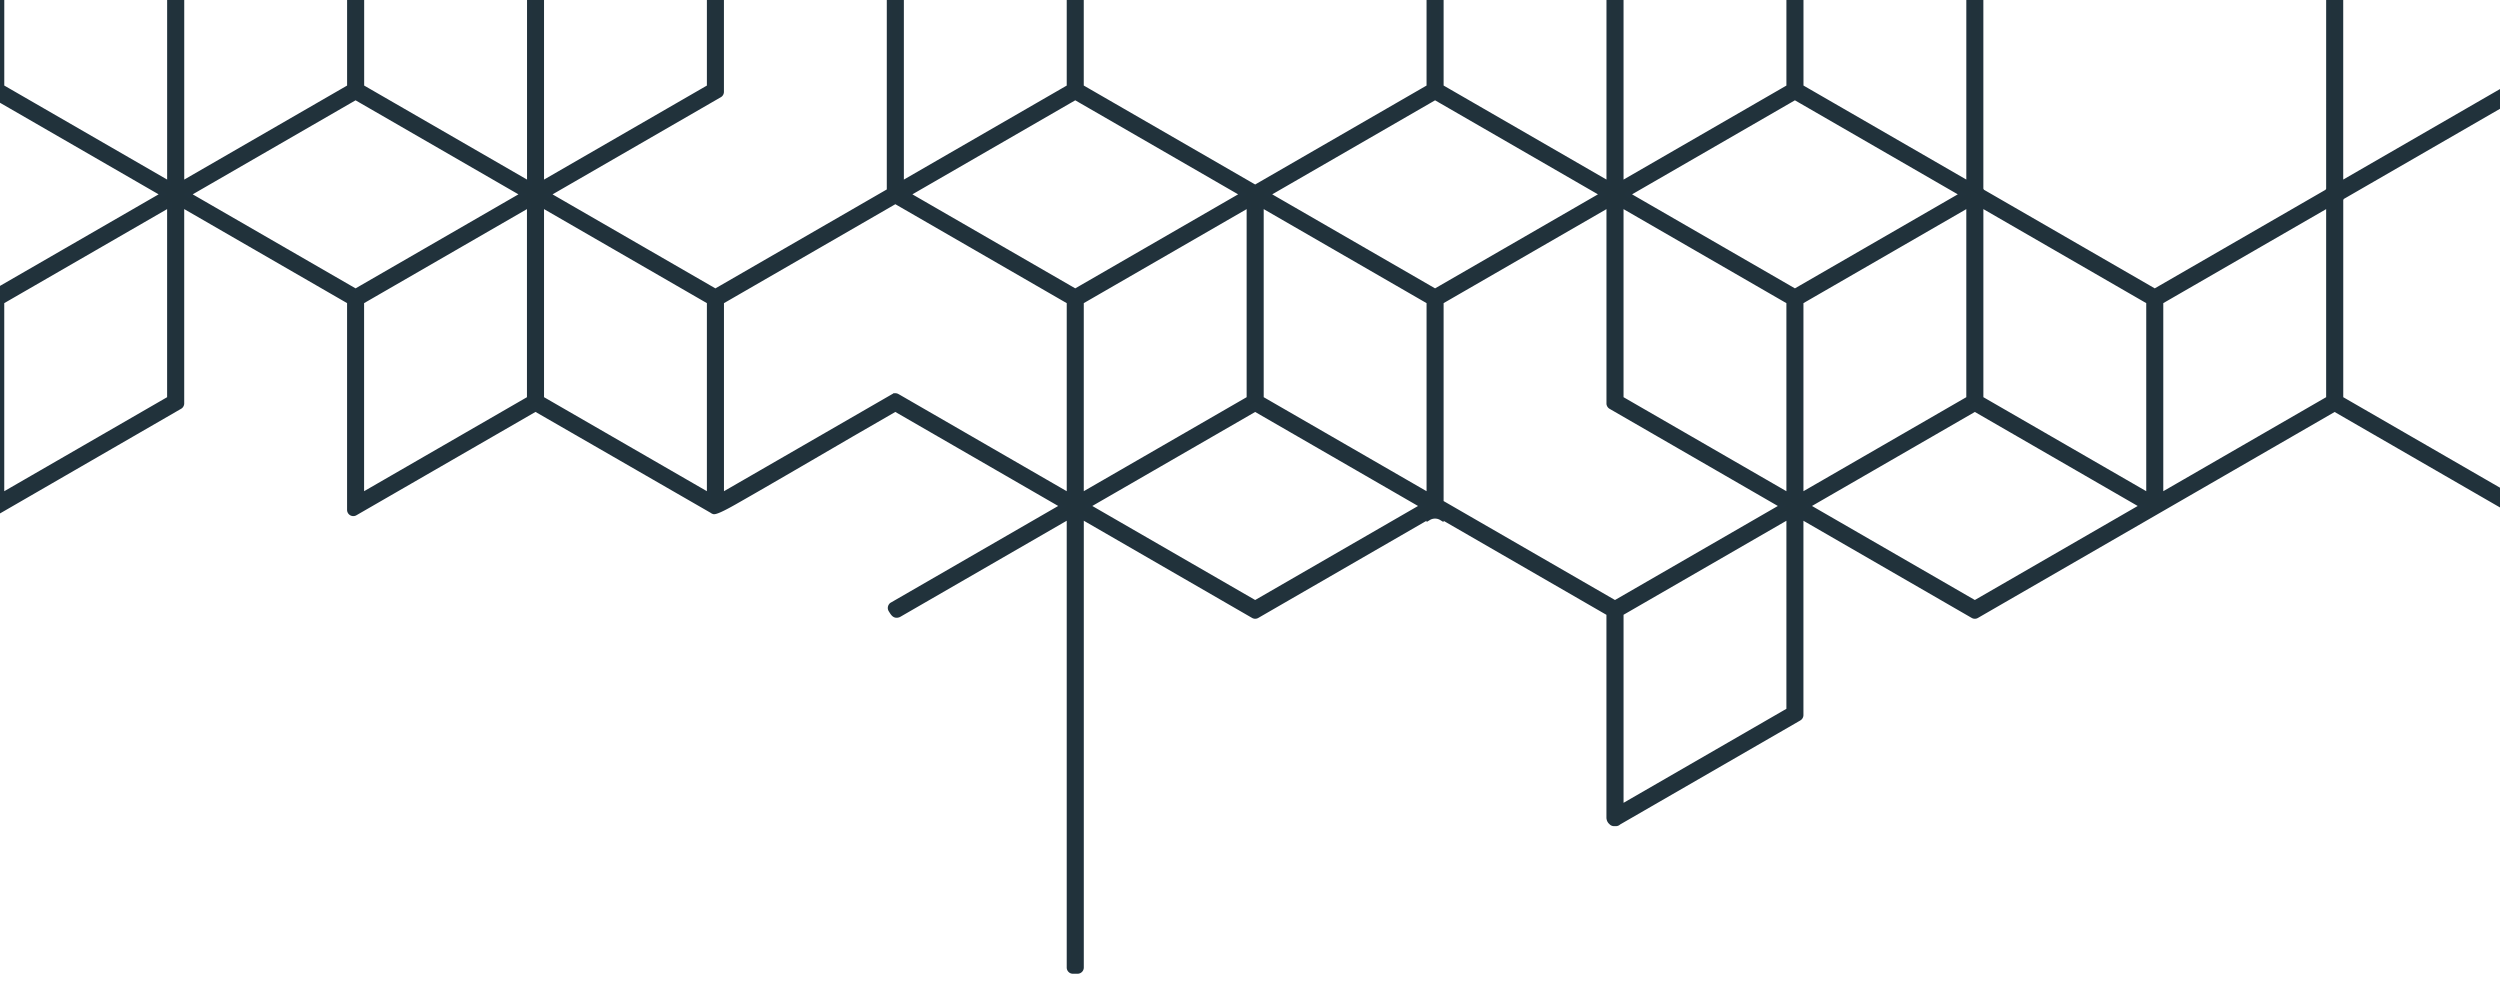 <?xml version="1.0" encoding="UTF-8"?>
<svg xmlns="http://www.w3.org/2000/svg" xmlns:xlink="http://www.w3.org/1999/xlink" width="1141" height="452" viewBox="0 0 1141 452">
  <defs>
    <clipPath id="clip-path">
      <rect id="Rectangle_3868" data-name="Rectangle 3868" width="1141" height="452" transform="translate(-0.477 260)" fill="#fff"></rect>
    </clipPath>
    <clipPath id="clip-path-2">
      <rect id="Rectangle_3867" data-name="Rectangle 3867" width="2140.765" height="1155.261" fill="#21323b" stroke="#21323c" stroke-width="2"></rect>
    </clipPath>
  </defs>
  <g id="Mask_Group_206" data-name="Mask Group 206" transform="translate(0.477 -260)" clip-path="url(#clip-path)">
    <g id="Group_3870" data-name="Group 3870" transform="translate(-87.415 -277.157)">
      <g id="Group_3869" data-name="Group 3869" clip-path="url(#clip-path-2)">
        <path id="Path_936" data-name="Path 936" d="M2140.52,47.954l-1.049-1.809a1.842,1.842,0,0,0-3.19,0l-1.049,1.809a1.926,1.926,0,0,0-.245.931V620.853l-76.331-44.068.032-95.009a1.858,1.858,0,0,0-.919-1.595,1.829,1.829,0,0,0-1.842,0L1972.2,528.552l-.526.3a1.857,1.857,0,0,0-.919,1.595v90.417l-76.33-44.068V481.851a1.859,1.859,0,0,0-.921-1.595,1.829,1.829,0,0,0-1.842,0l-82.238,47.462-80.869-46.594c-.021-.011-.075-.043-.075-.043l-.2-.107a1.754,1.754,0,0,0-.535-.182c-.867-.139-.953-.161-9.312,4.571-9.559,5.405-27.488,15.788-53.3,30.849L1645.2,527.718l-76.33-44.068,77.465-44.732.375-.225a1.85,1.85,0,0,0,.867-1.156,1.808,1.808,0,0,0-.225-1.424l-1.113-1.777a1.843,1.843,0,0,0-2.483-.621l-77.775,44.9V272.963a1.812,1.812,0,0,0-.546-1.306,1.84,1.84,0,0,0-1.3-.535h-.021l-2.1.021a1.832,1.832,0,0,0-1.831,1.841V478.629l-77.8-44.914-.525-.3a1.827,1.827,0,0,0-1.841,0l-78.289,45.2V2.89a2.906,2.906,0,0,0-5.812,0V478.629l-76.33-44.068V341.415a2.3,2.3,0,0,0-.118-.728,2.1,2.1,0,0,0-.278-.728l-.118-.193a1.827,1.827,0,0,0-.514-.557,1.855,1.855,0,0,0-1.445-.685h-.856a1.845,1.845,0,0,0-1.306.546l-81.81,47.237-.524.3a1.87,1.87,0,0,0-.931,1.606v90.417l-77.8-44.914-.524-.3a1.807,1.807,0,0,0-1.83,0L988.246,527.7l-79.22-45.738V99.365a2.89,2.89,0,1,0-5.78,0V478.629l-77.722-44.871a2.859,2.859,0,0,0-2.237-.321,2.9,2.9,0,0,0-1.755,1.349,2.89,2.89,0,0,0,1.06,3.95l77.775,44.9-76.33,44.068L661.261,433.726l-.524-.31a1.847,1.847,0,0,0-1.852,0l-78.3,45.2V99.365a2.89,2.89,0,0,0-5.78,0V481.979l-79.22,45.738-162.744-93.96a2.877,2.877,0,0,0-3.982,1.028,2.89,2.89,0,0,0,1.06,3.95l77.775,44.9-77.775,44.9-.525.3a1.83,1.83,0,0,0-.921,1.595v90.417l-76.33-44.068V282.179a1.842,1.842,0,0,0-.31-1.028l-.064-.1a3.059,3.059,0,0,0-2.259-1.413,3,3,0,0,0-2.569,1.06l-.107.118a1.843,1.843,0,0,0-.482,1.242V576.785l-76.33,44.068V530.436a1.856,1.856,0,0,0-.921-1.595l-82.956-47.9-.214-.118a1.827,1.827,0,0,0-1.841,0L1.466,528.531l-.535.3A1.848,1.848,0,0,0,0,530.436v96.535a65.767,65.767,0,0,1,7.734,5.018L82.11,674.93l-.021,95.019a1.856,1.856,0,0,0,.921,1.595,1.827,1.827,0,0,0,1.841,0l83.705-48.371.524-.3a1.848,1.848,0,0,0,.931-1.606V630.851l76.33,44.068v94.944a1.856,1.856,0,0,0,.921,1.595,1.827,1.827,0,0,0,1.841,0L331.342,724l80.869,46.594a.305.305,0,0,0,.064.043l.2.107c.032.011-1.049-.482.086.043q1.135.525,9.676-4.325c9.034-5.116,26.5-15.242,53.4-30.945l19.931-11.507,76.33,44.068L494.439,812.8l-.385.225a1.853,1.853,0,0,0-.642,2.58l.236.375c.867,1.381,1.616,2.58,3.4,1.959a2.245,2.245,0,0,0,.321-.15l77.422-44.7V978.741a1.813,1.813,0,0,0,.546,1.306,1.712,1.712,0,0,0,1.317.524h2.1a1.832,1.832,0,0,0,1.83-1.841V773.085l77.786,44.925.524.3a1.807,1.807,0,0,0,1.831,0l78.3-45.214v.542a5.545,5.545,0,0,1,5.758.019v-.539l76.331,44.068v93.146a2.329,2.329,0,0,0,.128.771,1.944,1.944,0,0,0,.278.685l.107.171a1.828,1.828,0,0,0,.491.535,1.85,1.85,0,0,0,1.467.717h.846a1.808,1.808,0,0,0,1.327-.567L907.592,865.4l.524-.311a1.828,1.828,0,0,0,.909-1.584V773.1l77.787,44.914.525.3a1.807,1.807,0,0,0,1.83,0l163.3-94.281,79.22,45.738V1152.36a2.9,2.9,0,1,0,5.791,0V773.107l77.742,44.882a2.946,2.946,0,0,0,2.205.31,2.849,2.849,0,0,0,1.778-1.349,2.942,2.942,0,0,0,.289-2.237,2.907,2.907,0,0,0-1.349-1.723l-77.776-44.9,76.331-44.068,162.776,93.97.524.31a1.867,1.867,0,0,0,1.863,0l78.3-45.2v379.253a2.9,2.9,0,1,0,5.791,0V769.756l79.22-45.738,162.753,93.96a2.882,2.882,0,0,0,4.26-3.222,2.834,2.834,0,0,0-1.347-1.766l-77.775-44.9,77.754-44.893.523-.3a1.846,1.846,0,0,0,.943-1.606V630.872l76.329,44.068V969.546a1.823,1.823,0,0,0,.322,1.038l.052.075a3.026,3.026,0,0,0,2.335,1.434h.214a3.241,3.241,0,0,0,2.28-1.07l.107-.118a1.849,1.849,0,0,0,.482-1.242V674.93l76.33-44.068v90.417a1.855,1.855,0,0,0,.919,1.595l82.924,47.868.214.128a1.855,1.855,0,0,0,1.884.022l82.625-47.7.523-.3a1.845,1.845,0,0,0,.942-1.606V48.885a1.854,1.854,0,0,0-.246-.931M5.769,532.706,82.1,488.637v88.147L5.769,620.853Zm2.89,93.146H8.67L85,581.784l76.33,44.068L84.99,669.92Zm155.55,93.157L87.88,763.077V674.93l76.33-44.068Zm.011-98.166L87.89,576.774V488.627l76.33,44.068Zm51.315,29.629-42.645-24.619,76.33-44.068,76.33,44.068-76.33,44.068Zm112.906,68.538-76.33,44.058V674.93l76.33-44.068ZM1480.962,439.56l76.33,44.068-76.33,44.068-76.33-44.068Zm79.22,49.078v88.137l-76.33,44.068V532.706Zm-158.451.011,76.33,44.068v88.137l-76.33-44.068Zm-87.9-142.235V434.55l-76.33,44.068V390.482ZM909.047,488.627l76.319,44.068v88.147l-76.319-44.068Zm-82.121,44.09,76.33-44.068v88.137l-76.33,44.068Zm-82.121-44.09,76.33,44.068v88.147l-76.33-44.068ZM659.794,439.56l76.33,44.068L659.794,527.7l-76.33-44.068Zm-79.231,49.078,77.765,44.893.525.31a1.866,1.866,0,0,0,1.863,0l78.3-45.2v88.137l-79.22,45.738-79.22-45.738-.011.011Zm-82.1,44.068,76.33-44.068v88.147l-76.33,44.068Zm-164.231.011,76.33-44.068v88.137l-76.33,44.068Zm76.33,230.35-76.33-44.058V630.861l76.33,44.068Zm-73.44-137.2,77.765-44.9.524-.3a1.848,1.848,0,0,0,.931-1.606V488.637l76.33,44.068v91.487l-79.22,45.738ZM574.794,763.077,497,718.152l-.524-.289a1.792,1.792,0,0,0-.9-.236v.011a1.883,1.883,0,0,0-.921.246l-78.3,45.192V674.94l79.22-45.738,79.22,45.738Zm2.89-93.157-76.33-44.068,76.33-44.068,76.33,44.068Zm2.89,93.146V674.93l76.33-44.058v88.137ZM659.8,812.155l-76.33-44.068v-.011l76.33-44.057,76.33,44.068Zm79.22-49.088-76.33-44.058V630.861l76.33,44.068Zm2.89-93.146-76.33-44.068,76.33-44.068,76.33,44.068Zm82.11,142.235-79.22-45.738V674.93l76.33-44.058v90.406a1.856,1.856,0,0,0,.921,1.595l78.3,45.214Zm79.231,49.078L826.926,905.3V817.164l76.33-44.068Zm0-98.156-76.33-44.068V630.872l76.33,44.068Zm2.89-93.157-76.33-44.068,76.33-44.068,76.33,44.068Zm2.89,5.009,76.33-44.058v88.137l-76.33,44.068Zm79.231,137.225-76.33-44.068v-.011l76.33-44.057,76.33,44.068Zm79.22-49.088-76.33-44.058V630.861l76.33,44.068Zm82.11-44.058-76.33,44.068V674.93l76.33-44.058Zm0-95.458-.546.953-78.674,45.417L991.7,624.5h-.011l-.546-.953V532.706l78.664-45.417h1.113l78.674,45.417Zm-73.44-139.923h0l76.33-44.068,76.33,44.068-76.33,44.068Zm79.231,49.078,76.33-44.068v88.137l-76.33,44.068Zm78.311,137.76a1.822,1.822,0,0,0-.674.664l-1.06,1.809a1.771,1.771,0,0,0-.257.931v89.207L1155.4,719.015V628.164l.546-.953,78.674-45.417,76.33,44.068Zm80.13,48.542-76.33,44.068V674.93l76.33-44.068Zm0-98.156-76.33-44.068V488.648l76.33,44.068Zm4.87-92.022-78.3-45.2v-.011l76.33-44.068,79.22,45.749v91.476l-76.33,44.068V530.426a1.856,1.856,0,0,0-.921-1.595m77.251,234.246-76.33-44.068V630.861l76.33,44.068Zm-73.44-137.225,76.33-44.068,76.33,44.068-76.33,44.068Zm158.451,186.3-76.33-44.068,76.33-44.068,76.33,44.068Zm79.22-49.067L1482.417,718.2l-.524-.31a1.862,1.862,0,0,0-.942-.257h-.011a1.883,1.883,0,0,0-.921.246l-78.289,45.214V674.94l79.22-45.738,79.231,45.738Zm2.89-93.168-76.33-44.068,76.33-44.068,76.33,44.068Zm79.21,49.089-76.32,44.068V674.93l76.32-44.068Zm-76.32-142.224V488.648l77.775,44.9.524.3a1.827,1.827,0,0,0,1.841,0l78.3-45.2v88.137l-79.221,45.738Zm159.382,94.27a1.848,1.848,0,0,0-.931,1.606v90.417l-76.33-44.068V627.522l79.22-45.738,76.331,44.068-77.765,44.9Zm81.179,47.954-76.33,44.068V674.93l76.33-44.068Zm0-98.156-76.33-44.068V488.648l76.33,44.068Zm5.791-88.137,76.33-44.068v88.137l-76.33,44.068Zm79.22,137.2-76.33-44.068,76.33-44.068,76.33,44.068Zm85.011-137.214,76.33-44.068v88.137l-76.33,44.068Zm76.33,230.371-76.33-44.068V630.861l76.33,44.068Zm2.89-93.157-76.33-44.068,76.33-44.068,76.33,44.068Zm79.22,49.089-76.33,44.068V674.93l76.33-44.068Z" transform="translate(0 0)" fill="#21323b" stroke="#21323c" stroke-width="2"></path>
      </g>
    </g>
  </g>
</svg>
